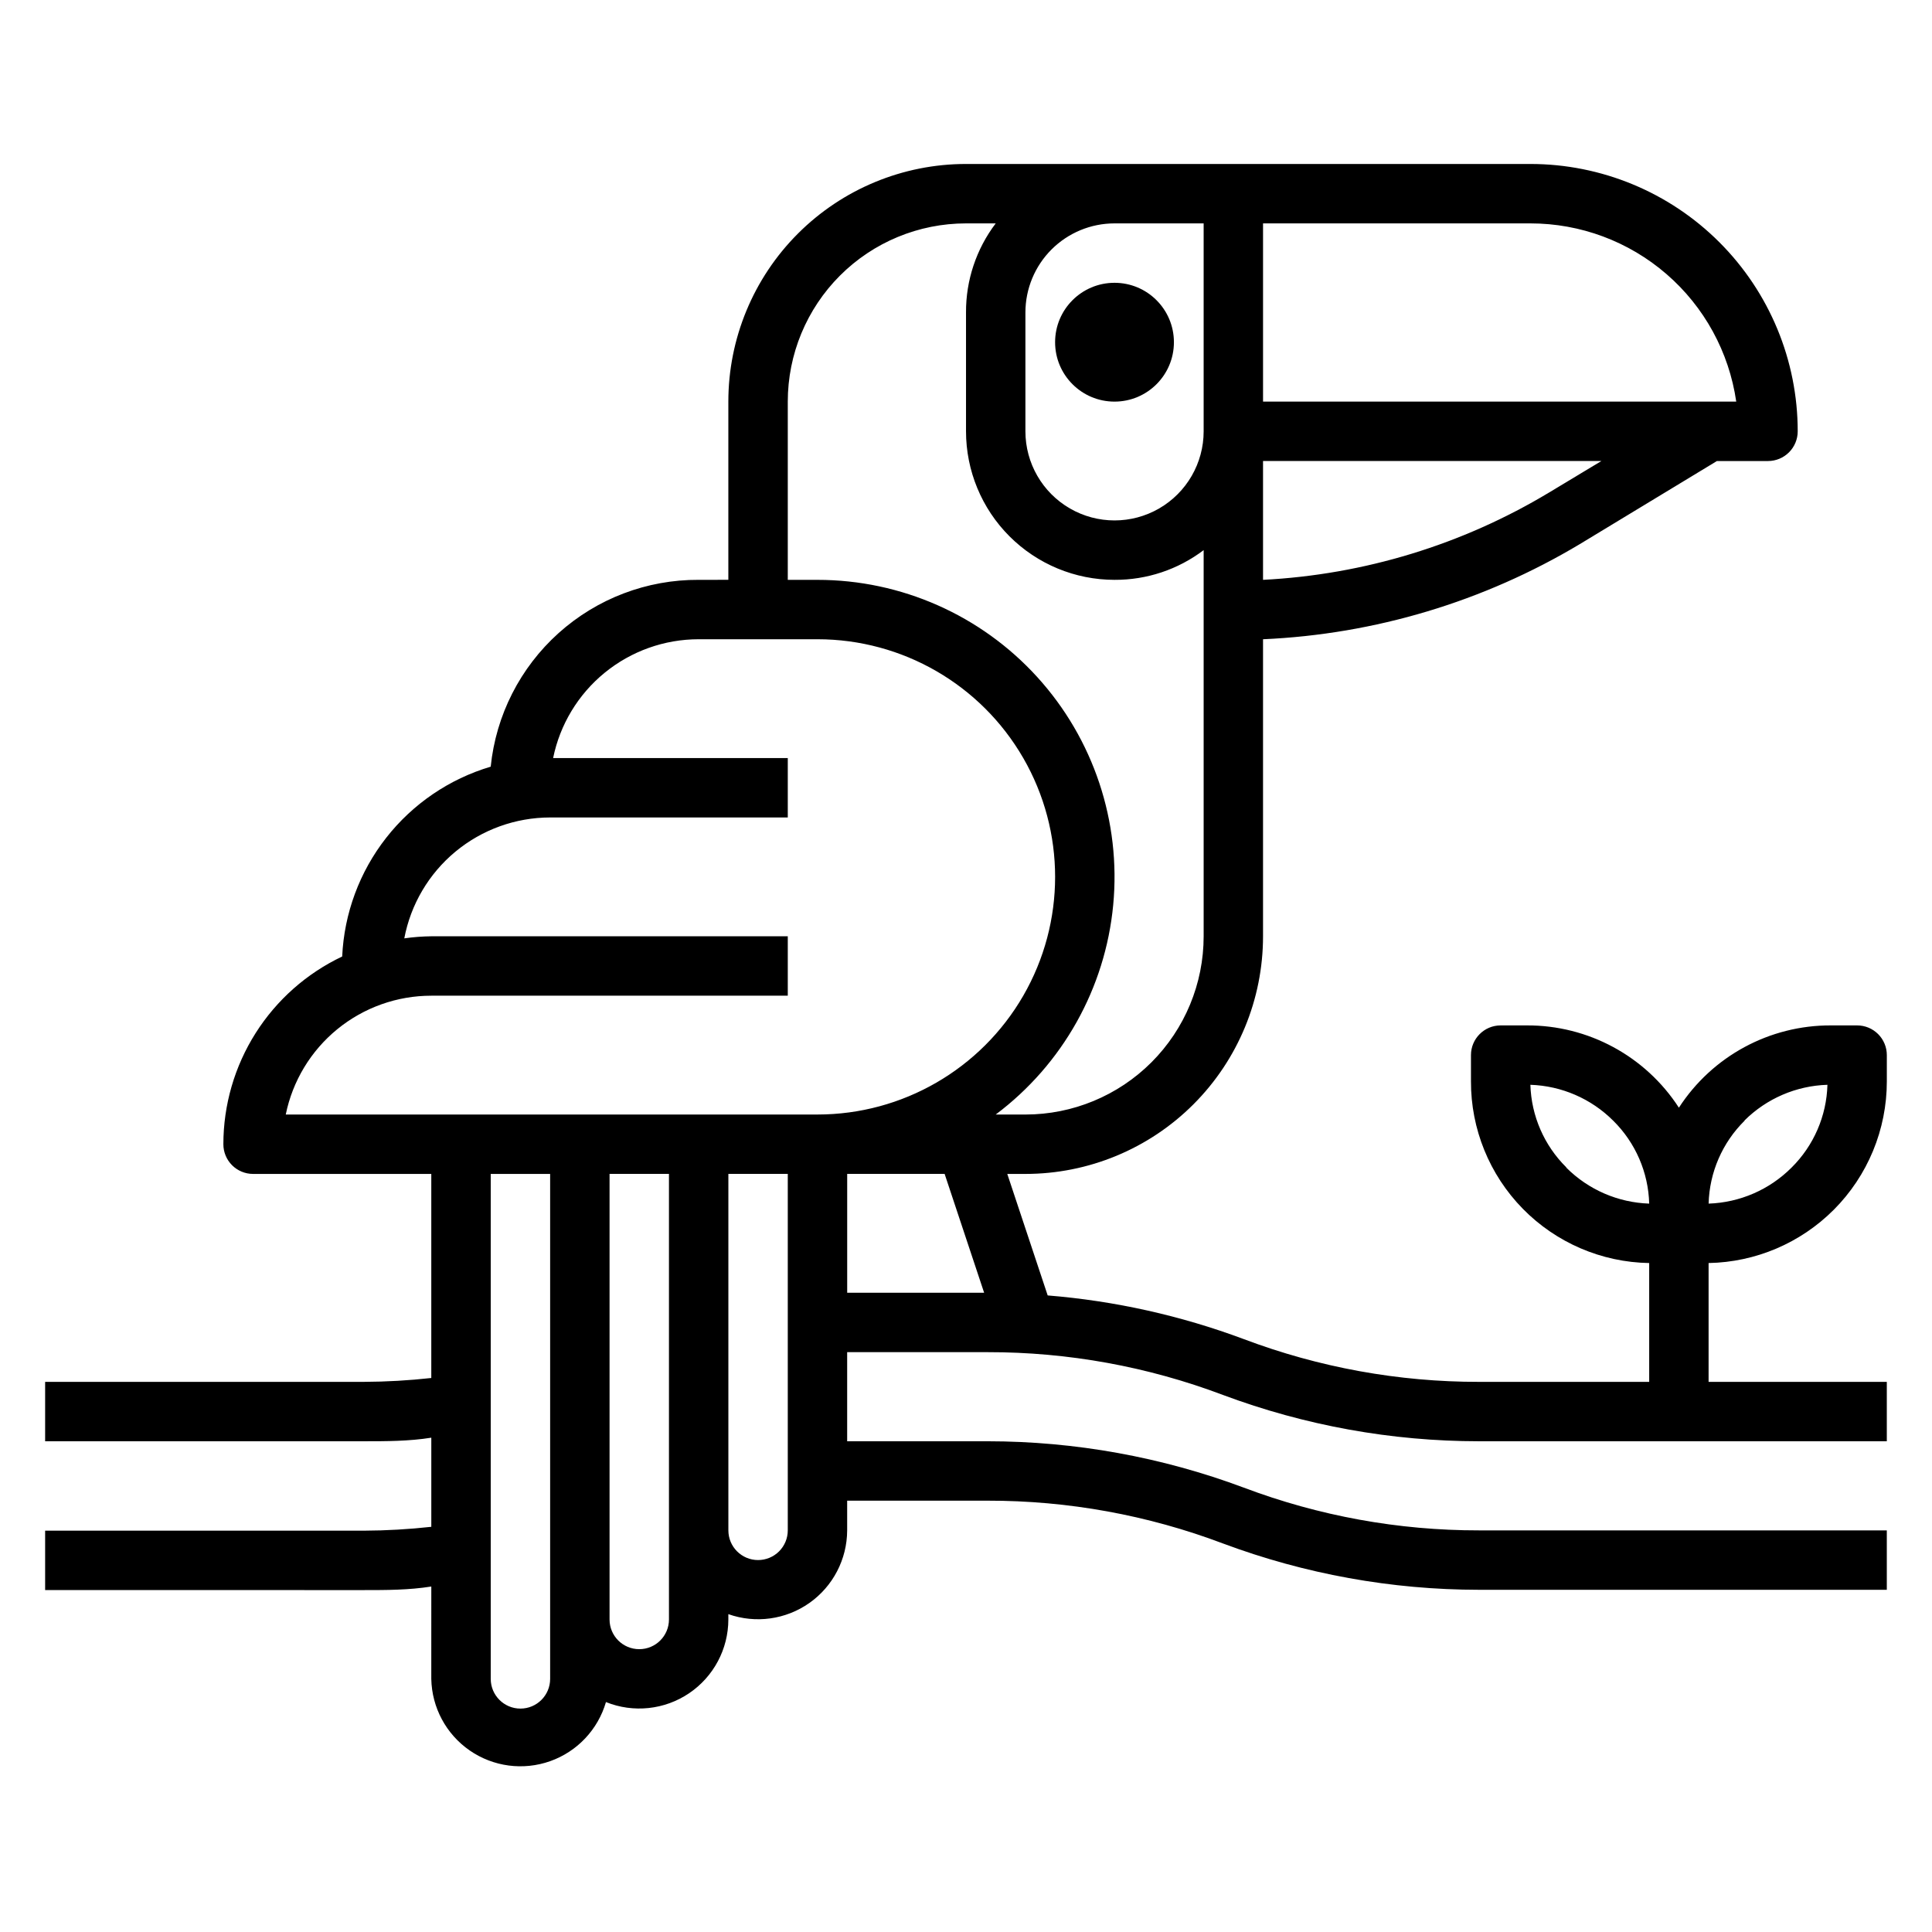 <?xml version="1.0" encoding="UTF-8"?>
<!-- Uploaded to: ICON Repo, www.svgrepo.com, Generator: ICON Repo Mixer Tools -->
<svg fill="#000000" width="800px" height="800px" version="1.1" viewBox="144 144 512 512" xmlns="http://www.w3.org/2000/svg">
 <g>
  <path d="m455.1 234.69c0 8.695-7.047 15.742-15.742 15.742s-15.746-7.047-15.746-15.742 7.051-15.746 15.746-15.746 15.742 7.051 15.742 15.746"/>
  <path d="m629.94 464.63c9.031-9.043 14.102-21.305 14.09-34.086v-6.93c0-2.086-0.828-4.09-2.305-5.566-1.477-1.477-3.481-2.305-5.566-2.305h-6.93c-16.27-0.066-31.457 8.148-40.305 21.805-8.844-13.656-24.031-21.871-40.305-21.805h-6.926c-4.348 0-7.871 3.523-7.871 7.871v6.93c-0.043 12.625 4.887 24.762 13.727 33.781 8.844 9.016 20.879 14.188 33.504 14.395v31.488h-45.105c-21.297 0.027-42.422-3.812-62.348-11.336-16.703-6.234-34.188-10.129-51.953-11.57l-10.707-32.199h4.801c16.703 0 32.723-6.633 44.531-18.445 11.809-11.809 18.445-27.828 18.445-44.531v-78.719c29.629-1.312 58.465-9.969 83.914-25.191l36.371-22.039h13.539c2.09 0 4.09-0.832 5.566-2.309 1.477-1.477 2.305-3.477 2.305-5.566 0-18.789-7.465-36.809-20.75-50.098-13.285-13.285-31.309-20.75-50.098-20.75h-149.57c-16.703 0-32.723 6.637-44.531 18.445-11.812 11.812-18.445 27.828-18.445 44.531v47.23l-7.875 0.004c-13.695-0.074-26.926 4.961-37.113 14.113-10.188 9.156-16.602 21.773-17.988 35.398-10.973 3.258-20.66 9.855-27.711 18.867-7.055 9.016-11.125 20.004-11.648 31.438-9.418 4.465-17.375 11.512-22.949 20.316-5.57 8.805-8.535 19.012-8.539 29.434 0 2.09 0.828 4.09 2.305 5.566 1.477 1.477 3.477 2.305 5.566 2.305h47.23v54.082c-5.934 0.656-11.898 1-17.867 1.023h-84.469v15.742h84.469c5.984 0 11.887 0 17.871-0.945v23.617h-0.004c-5.934 0.656-11.898 1-17.867 1.023h-84.469v15.742l84.469 0.004c5.984 0 11.887 0 17.871-0.945l-0.004 24.48c0.148 7.594 3.934 14.648 10.18 18.969 6.246 4.316 14.184 5.371 21.34 2.828 7.152-2.539 12.648-8.367 14.77-15.656 7.273 2.93 15.527 2.055 22.027-2.332 6.496-4.387 10.398-11.711 10.406-19.551v-1.418c7.215 2.551 15.223 1.449 21.48-2.965 6.254-4.41 9.984-11.578 10.008-19.234v-7.871h37.234c21.297-0.027 42.422 3.812 62.344 11.336 21.707 8.109 44.688 12.27 67.859 12.281h108.08v-15.746h-108.08c-21.297 0.027-42.422-3.812-62.348-11.336-21.703-8.109-44.688-12.27-67.855-12.281h-37.234v-23.613h37.234c21.297-0.027 42.422 3.812 62.344 11.336 21.707 8.109 44.688 12.27 67.859 12.277h108.08v-15.742h-47.23v-31.488c12.453-0.227 24.336-5.281 33.141-14.09zm-75.414-190.11c-22.984 13.824-49.023 21.773-75.809 23.145v-31.488h89.664zm49.594-24.09h-125.4v-47.23h70.848c13.254-0.004 26.062 4.769 36.082 13.445 10.02 8.672 16.578 20.668 18.473 33.785zm-141.14-47.23v55.105-0.004c0 8.438-4.504 16.234-11.809 20.453-7.309 4.219-16.309 4.219-23.617 0-7.309-4.219-11.809-12.016-11.809-20.453v-31.488c0-6.262 2.488-12.27 6.918-16.699 4.43-4.426 10.434-6.914 16.699-6.914zm-110.21 47.23c0-12.527 4.977-24.539 13.836-33.398 8.855-8.855 20.871-13.832 33.398-13.832h7.871c-5.152 6.789-7.918 15.09-7.871 23.613v31.488c0 10.441 4.144 20.453 11.527 27.832 7.383 7.383 17.391 11.531 27.832 11.531 8.523 0.043 16.824-2.723 23.617-7.875v102.34c0 12.527-4.977 24.543-13.836 33.398-8.859 8.859-20.871 13.836-33.398 13.836h-7.871c17.738-13.305 29.043-33.469 31.137-55.543 2.094-22.07-5.219-44.004-20.137-60.402-14.918-16.402-36.062-25.75-58.234-25.75h-7.871zm-94.465 157.44h94.465v-15.746h-94.465c-2.394 0.027-4.789 0.211-7.164 0.551 1.707-9.004 6.5-17.133 13.555-22.98 7.059-5.848 15.934-9.051 25.098-9.059h62.977v-15.742h-62.188c1.812-8.891 6.644-16.883 13.672-22.617 7.031-5.738 15.828-8.871 24.898-8.871h31.488c22.5 0 43.293 12.004 54.539 31.488 11.25 19.484 11.25 43.492 0 62.977-11.246 19.484-32.039 31.488-54.539 31.488h-140.91c1.812-8.891 6.644-16.883 13.672-22.621 7.031-5.738 15.824-8.871 24.898-8.867zm31.488 181.05c0 4.348-3.523 7.875-7.871 7.875-4.348 0-7.871-3.527-7.871-7.875v-133.82h15.742zm31.488-15.742c0 4.348-3.523 7.871-7.871 7.871s-7.871-3.523-7.871-7.871v-118.08h15.742zm23.617-15.742v-0.004c-4.348 0-7.871-3.523-7.871-7.871v-94.465h15.742v94.465c0 2.09-0.828 4.09-2.305 5.566-1.477 1.477-3.481 2.305-5.566 2.305zm23.617-70.848v-31.492h25.82l10.469 31.488h-36.289zm237.81-45.656v-0.004c5.859-5.816 13.711-9.195 21.965-9.445-0.227 8.273-3.641 16.141-9.527 21.961-5.848 5.848-13.699 9.25-21.961 9.527 0.223-8.277 3.637-16.145 9.523-21.965zm-47.23 12.438v-0.004c-5.871-5.801-9.281-13.637-9.527-21.883 8.266 0.273 16.117 3.676 21.965 9.523 5.887 5.82 9.297 13.688 9.523 21.965-8.266-0.277-16.113-3.68-21.961-9.527z"/>
 </g>
</svg>